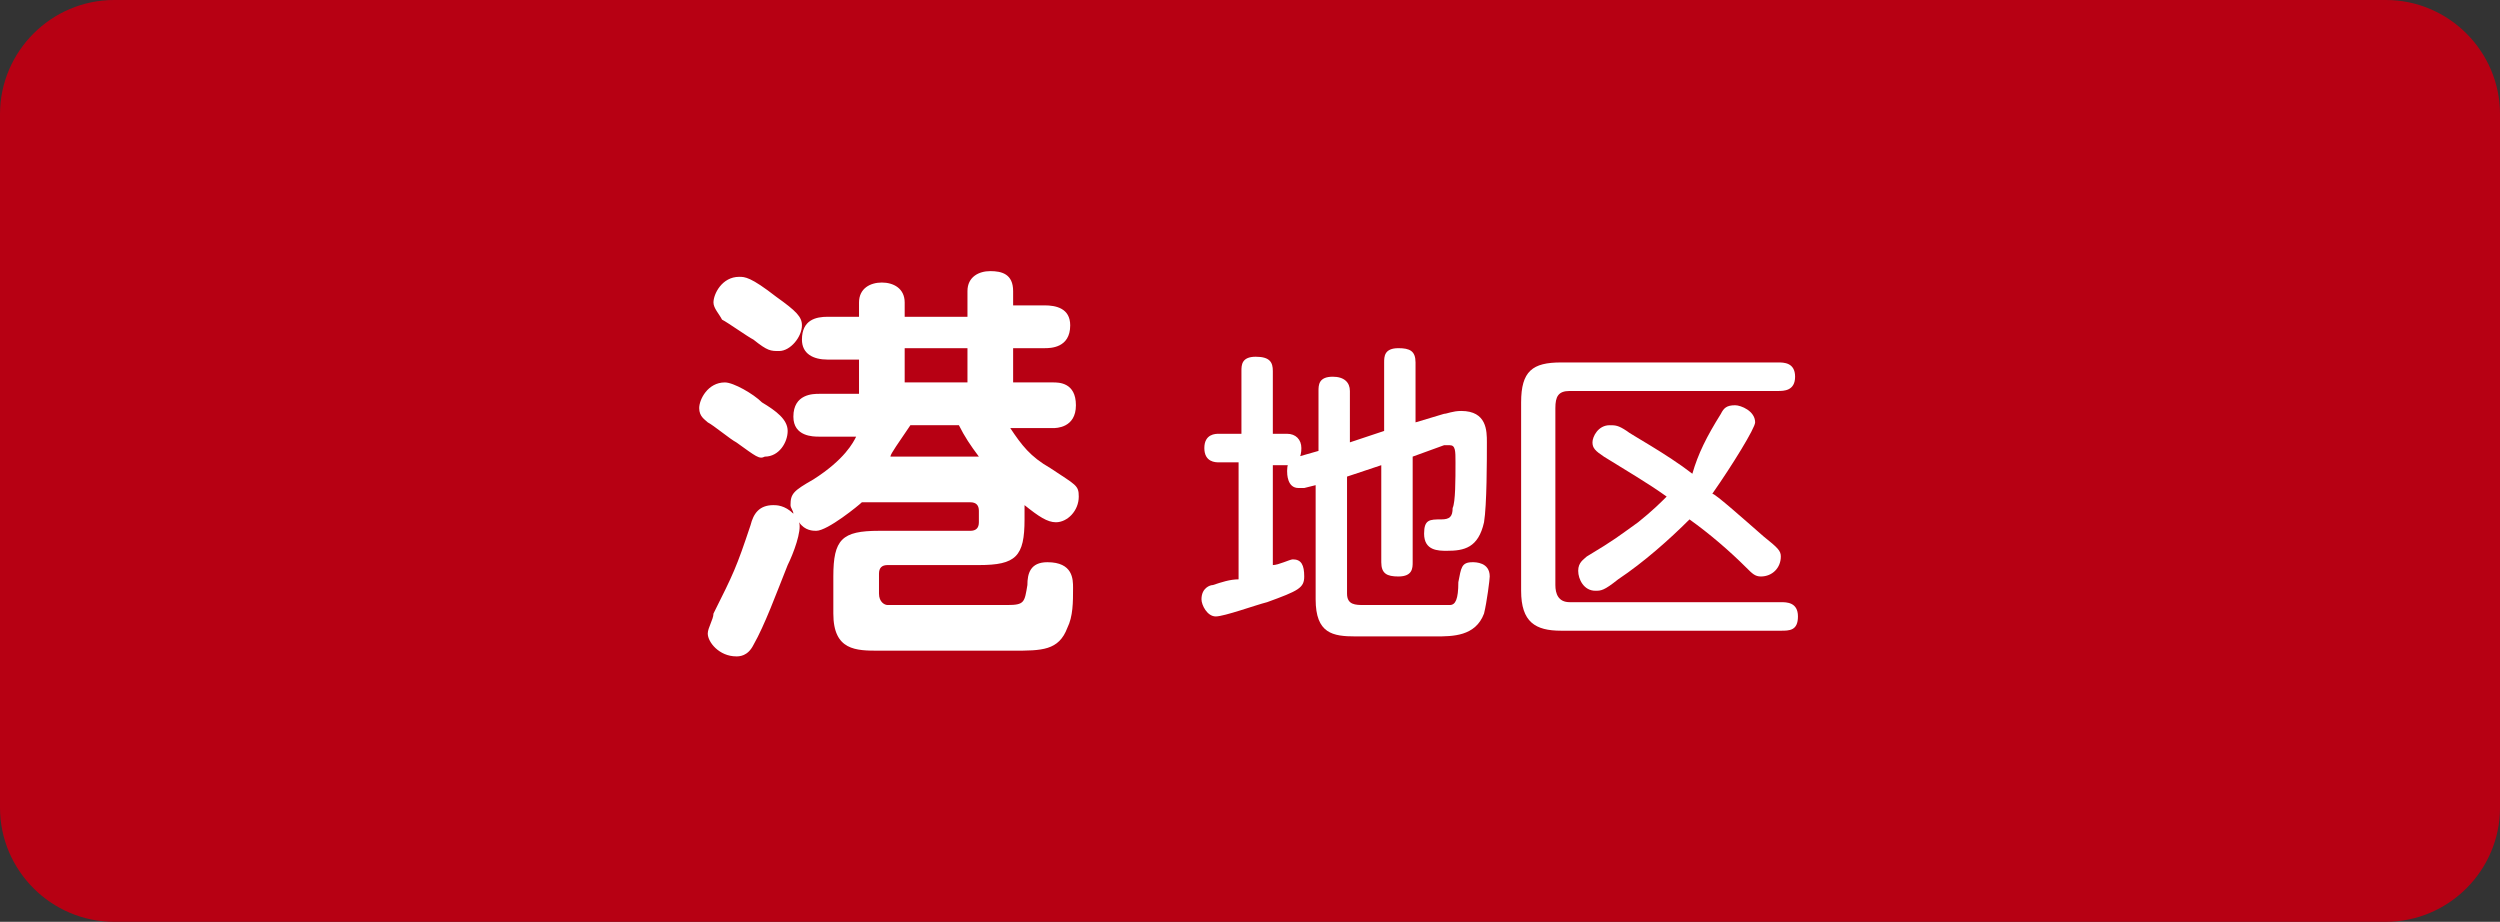 <?xml version="1.0" encoding="utf-8"?>
<!-- Generator: Adobe Illustrator 20.1.0, SVG Export Plug-In . SVG Version: 6.00 Build 0)  -->
<svg version="1.1" id="レイヤー_1" xmlns="http://www.w3.org/2000/svg" xmlns:xlink="http://www.w3.org/1999/xlink" x="0px"
	 y="0px" width="87.6px" height="32.3px" viewBox="0 0 87.6 32.3" style="enable-background:new 0 0 87.6 32.3;"
	 xml:space="preserve">
<rect x="0" y="0" width="87.6" height="32.3" fill="#333333" stroke="none"/>
<style type="text/css">
	.st0{fill:#B70013;}
	.st1{fill:#FFFFFF;}
</style>
<g>
	<g>
		<path class="st0" d="M87.6,28.3c0,2.2-1.8,4-4,4H4c-2.2,0-4-1.8-4-4V4c0-2.2,1.8-4,4-4h79.6c2.2,0,4,1.8,4,4V28.3z"/>
	</g>
	<g>
		<path class="st1" d="M25.8,15.5c-0.2-0.1-0.8-0.6-1-0.7c-0.1-0.1-0.3-0.2-0.3-0.5c0-0.3,0.3-0.9,0.9-0.9c0.3,0,1,0.4,1.3,0.7
			c0.5,0.3,0.9,0.6,0.9,1c0,0.4-0.3,0.9-0.8,0.9C26.6,16.1,26.5,16,25.8,15.5z M33.9,10.7v-0.5c0-0.5,0.4-0.7,0.8-0.7
			c0.4,0,0.8,0.1,0.8,0.7v0.5h1.1c0.4,0,0.9,0.1,0.9,0.7c0,0.8-0.7,0.8-0.9,0.8h-1.1v1.2h1.4c0.2,0,0.8,0,0.8,0.8s-0.7,0.8-0.8,0.8
			h-1.5c0.4,0.6,0.7,1,1.4,1.4c0.9,0.6,1,0.6,1,1c0,0.5-0.4,0.9-0.8,0.9c-0.3,0-0.6-0.2-1.1-0.6v0.5c0,1.3-0.3,1.6-1.6,1.6h-3.2
			c-0.2,0-0.3,0.1-0.3,0.3v0.7c0,0.3,0.2,0.4,0.3,0.4c0.1,0,0.5,0,4.2,0c0.6,0,0.6-0.1,0.7-0.7c0-0.4,0.1-0.8,0.7-0.8
			c0.9,0,0.9,0.6,0.9,0.9c0,0.5,0,1-0.2,1.4c-0.3,0.8-0.9,0.8-1.9,0.8h-4.7c-0.8,0-1.6,0-1.6-1.3v-1.3c0-1.3,0.3-1.6,1.6-1.6h3.2
			c0.2,0,0.3-0.1,0.3-0.3v-0.4c0-0.2-0.1-0.3-0.3-0.3h-3.6c-0.1,0-0.2,0-0.2,0c-0.1,0.1-1.2,1-1.6,1c-0.1,0-0.4,0-0.6-0.3
			c0.1,0.3-0.2,1.1-0.4,1.5c-0.4,1-0.8,2.1-1.2,2.8c-0.2,0.4-0.5,0.4-0.6,0.4c-0.6,0-1-0.5-1-0.8c0-0.2,0.2-0.5,0.2-0.7
			c0.7-1.4,0.8-1.6,1.3-3.1c0.1-0.4,0.3-0.7,0.8-0.7c0.1,0,0.4,0,0.7,0.3c0-0.1-0.1-0.2-0.1-0.3c0-0.4,0.1-0.5,0.8-0.9
			c1.1-0.7,1.4-1.3,1.5-1.5h-1.3c-0.2,0-0.9,0-0.9-0.7c0-0.8,0.7-0.8,0.9-0.8h1.4v-1.2H29c-0.5,0-0.9-0.2-0.9-0.7
			c0-0.7,0.5-0.8,0.9-0.8h1.1v-0.5c0-0.5,0.4-0.7,0.8-0.7c0.4,0,0.8,0.2,0.8,0.7v0.5H33.9z M26.4,11.9c-0.2-0.1-0.9-0.6-1.1-0.7
			C25.2,11,25,10.8,25,10.6c0-0.3,0.3-0.9,0.9-0.9c0.2,0,0.4,0,1.3,0.7c0.7,0.5,0.9,0.7,0.9,1c0,0.4-0.4,0.9-0.8,0.9
			C27,12.3,26.9,12.3,26.4,11.9z M34.3,16c-0.3-0.4-0.5-0.7-0.7-1.1h-1.7c-0.4,0.6-0.7,1-0.7,1.1H34.3z M33.9,12.2h-2.2v1.2h2.2
			V12.2z"/>
		<path class="st1" d="M43.5,16.2h-0.8c-0.1,0-0.5,0-0.5-0.5c0-0.5,0.4-0.5,0.5-0.5h0.8v-2.2c0-0.2,0-0.5,0.5-0.5
			c0.5,0,0.6,0.2,0.6,0.5v2.2h0.5c0.3,0,0.5,0.2,0.5,0.5s-0.1,0.6-0.5,0.6h-0.5v3.5c0.2,0,0.6-0.2,0.7-0.2c0.3,0,0.4,0.2,0.4,0.6
			c0,0.4-0.2,0.5-1.3,0.9c-0.4,0.1-1.5,0.5-1.8,0.5c-0.3,0-0.5-0.4-0.5-0.6c0-0.4,0.3-0.5,0.4-0.5c0.3-0.1,0.6-0.2,0.9-0.2V16.2z
			 M47.2,20.8c0,0.4,0.3,0.4,0.6,0.4c1,0,2.9,0,3,0c0.2,0,0.3-0.2,0.3-0.8c0.1-0.5,0.1-0.7,0.5-0.7c0.1,0,0.6,0,0.6,0.5
			c0,0.1-0.1,0.9-0.2,1.3c-0.3,0.8-1.1,0.8-1.7,0.8h-2.8c-0.8,0-1.4-0.1-1.4-1.3v-4l-0.4,0.1c-0.1,0-0.2,0-0.2,0
			c-0.4,0-0.4-0.5-0.4-0.6c0-0.4,0.2-0.4,0.4-0.5l0.7-0.2v-2.1c0-0.2,0-0.5,0.5-0.5c0.4,0,0.6,0.2,0.6,0.5v1.8l1.2-0.4v-2.4
			c0-0.2,0-0.5,0.5-0.5c0.4,0,0.6,0.1,0.6,0.5v2.1l1-0.3c0.1,0,0.3-0.1,0.6-0.1c0.9,0,0.9,0.7,0.9,1.1c0,0.6,0,2.2-0.1,2.8
			c-0.2,0.9-0.7,1-1.3,1c-0.3,0-0.8,0-0.8-0.6c0-0.5,0.2-0.5,0.6-0.5c0.3,0,0.4-0.1,0.4-0.4c0.1-0.2,0.1-1,0.1-1.6
			c0-0.4,0-0.6-0.2-0.6c0,0-0.2,0-0.2,0L49.5,16v3.7c0,0.2,0,0.5-0.5,0.5c-0.4,0-0.6-0.1-0.6-0.5v-3.4l-1.2,0.4V20.8z"/>
		<path class="st1" d="M62.3,12.7c0.2,0,0.6,0,0.6,0.5c0,0.5-0.4,0.5-0.6,0.5h-7.3c-0.4,0-0.5,0.2-0.5,0.6v6.2
			c0,0.3,0.1,0.6,0.5,0.6h7.4c0.2,0,0.6,0,0.6,0.5c0,0.5-0.3,0.5-0.6,0.5h-7.7c-0.9,0-1.4-0.3-1.4-1.4v-6.6c0-1.1,0.4-1.4,1.4-1.4
			H62.3z M60.3,14.5c0.1-0.2,0.2-0.3,0.5-0.3c0.2,0,0.7,0.2,0.7,0.6c0,0.2-0.8,1.5-1.5,2.5c0.1,0,1,0.8,1.8,1.5
			c0.5,0.4,0.6,0.5,0.6,0.7c0,0.4-0.3,0.7-0.7,0.7c-0.2,0-0.3-0.1-0.5-0.3c-0.6-0.6-1.3-1.2-2-1.7c-0.7,0.7-1.6,1.5-2.5,2.1
			c-0.5,0.4-0.6,0.4-0.8,0.4c-0.4,0-0.6-0.4-0.6-0.7c0-0.3,0.2-0.4,0.3-0.5c1-0.6,1.1-0.7,1.8-1.2c0.5-0.4,0.8-0.7,1-0.9
			c-0.7-0.5-1.4-0.9-2.2-1.4c-0.3-0.2-0.4-0.3-0.4-0.5c0-0.2,0.2-0.6,0.6-0.6c0.2,0,0.3,0,0.6,0.2c0.1,0.1,1.4,0.8,2.3,1.5
			C59.5,15.9,59.8,15.3,60.3,14.5z"/>
	</g>
</g>
<g>
</g>
<g>
</g>
<g>
</g>
<g>
</g>
<g>
</g>
<g>
</g>
</svg>
